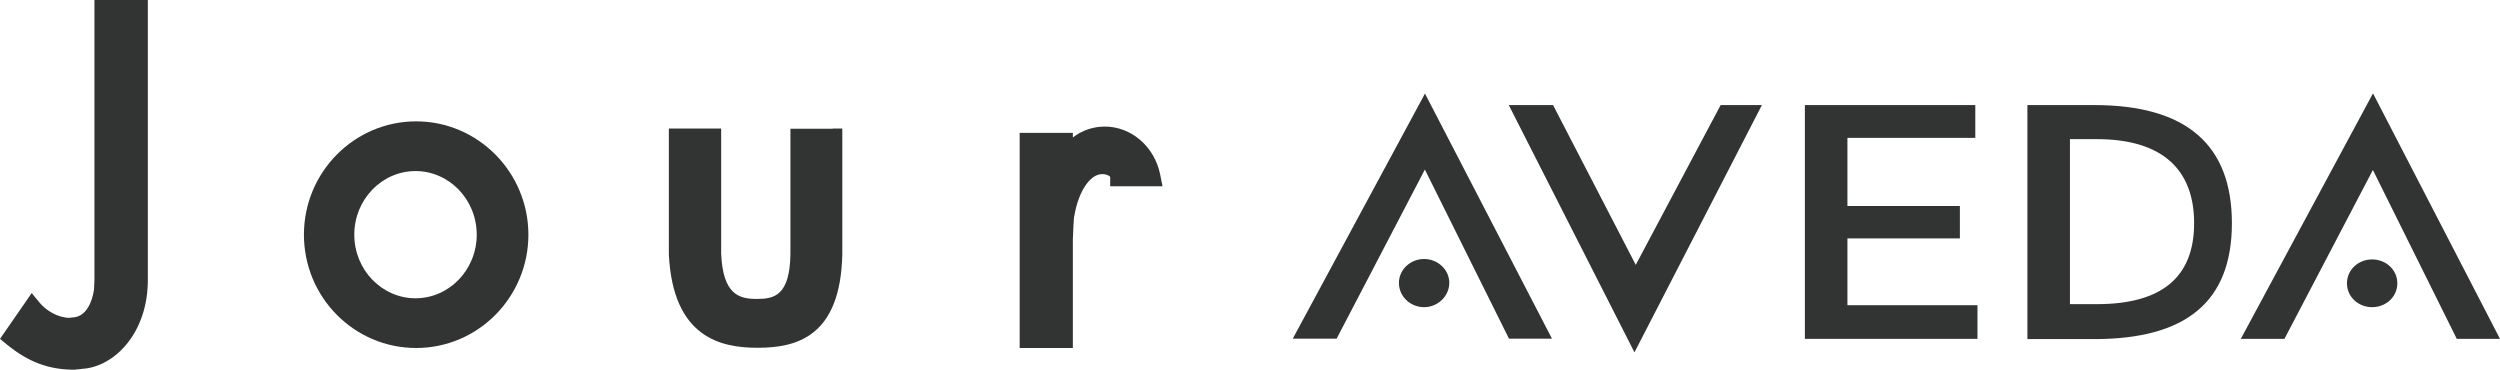 <?xml version="1.0" encoding="UTF-8"?>
<svg id="_レイヤー_2" data-name="レイヤー 2" xmlns="http://www.w3.org/2000/svg" viewBox="0 0 115.16 17.03">
  <defs>
    <style>
      .cls-1 {
        fill: #323333;
      }
    </style>
  </defs>
  <g id="_デザイン" data-name="デザイン">
    <g id="design">
      <g>
        <path class="cls-1" d="M65.63,7.82l-4.06,7.78h-2.02l6.09-11.29,5.85,11.29h-1.98l-3.87-7.78ZM64.44,13.03c0-.61.53-1.1,1.16-1.1s1.16.49,1.16,1.1-.53,1.12-1.16,1.12-1.16-.49-1.16-1.12ZM69.5,4.84h2.04l3.81,7.36,3.91-7.36h1.9l-5.87,11.39-5.79-11.39h0ZM83.13,4.84h7.86v1.51h-5.89v3.14h5.18v1.49h-5.18v3.08h5.99v1.55h-7.95V4.84h0ZM93.39,15.62V4.84h3.08c4.22,0,6.34,1.81,6.34,5.44s-2.12,5.34-6.34,5.34h-3.08ZM95.35,6.41v7.6h1.24c2.99,0,4.48-1.24,4.48-3.73s-1.49-3.87-4.48-3.87c0,0-1.24,0-1.24,0ZM109.31,7.82l-4.08,7.79h-2.01l6.09-11.31,5.85,11.31h-1.99l-3.87-7.79h0ZM108.11,13.05c0-.63.53-1.1,1.16-1.1s1.16.47,1.16,1.1-.53,1.1-1.16,1.1-1.16-.47-1.16-1.1Z"/>
        <g>
          <path class="cls-1" d="M49.42,6.34v-.22h-2.45v9.91h2.45v-5.01c.01-.37.04-.79.05-.98,0-.05.02-.11.02-.11.19-1.11.72-1.91,1.28-1.91.22,0,.35.09.37.13,0,.03,0,.43,0,.43h2.41l-.11-.55c-.26-1.28-1.33-2.2-2.55-2.2-.54,0-1.05.18-1.47.5Z"/>
          <path class="cls-1" d="M14,10.81c0,2.88,2.31,5.22,5.17,5.22s5.17-2.35,5.17-5.22-2.32-5.22-5.17-5.22-5.17,2.34-5.17,5.22ZM16.32,10.81c0-1.62,1.27-2.93,2.82-2.93s2.82,1.31,2.82,2.93-1.27,2.93-2.82,2.93-2.82-1.31-2.82-2.93Z"/>
          <path class="cls-1" d="M6.35,0h-2v12.91l-.02.43c-.08.58-.37,1.24-.95,1.28h-.02s-.11.01-.16.02c-.53,0-1.08-.34-1.36-.68l-.38-.46-1.46,2.11.33.27c.98.8,1.93,1.15,3.09,1.15h.02l.35-.04c1.48-.09,3.02-1.65,3.02-4.09V0h-.46Z"/>
          <path class="cls-1" d="M38.37,5.93h-1.96v5.78c-.03,1.91-.75,2.06-1.54,2.06s-1.57-.16-1.65-2.09v.02-5.78h-2.41v5.8c.19,3.86,2.43,4.3,4.09,4.3,1.77,0,3.82-.49,3.9-4.31v-5.79s-.45,0-.45,0h0Z"/>
        </g>
      </g>
    </g>
  </g>
</svg>